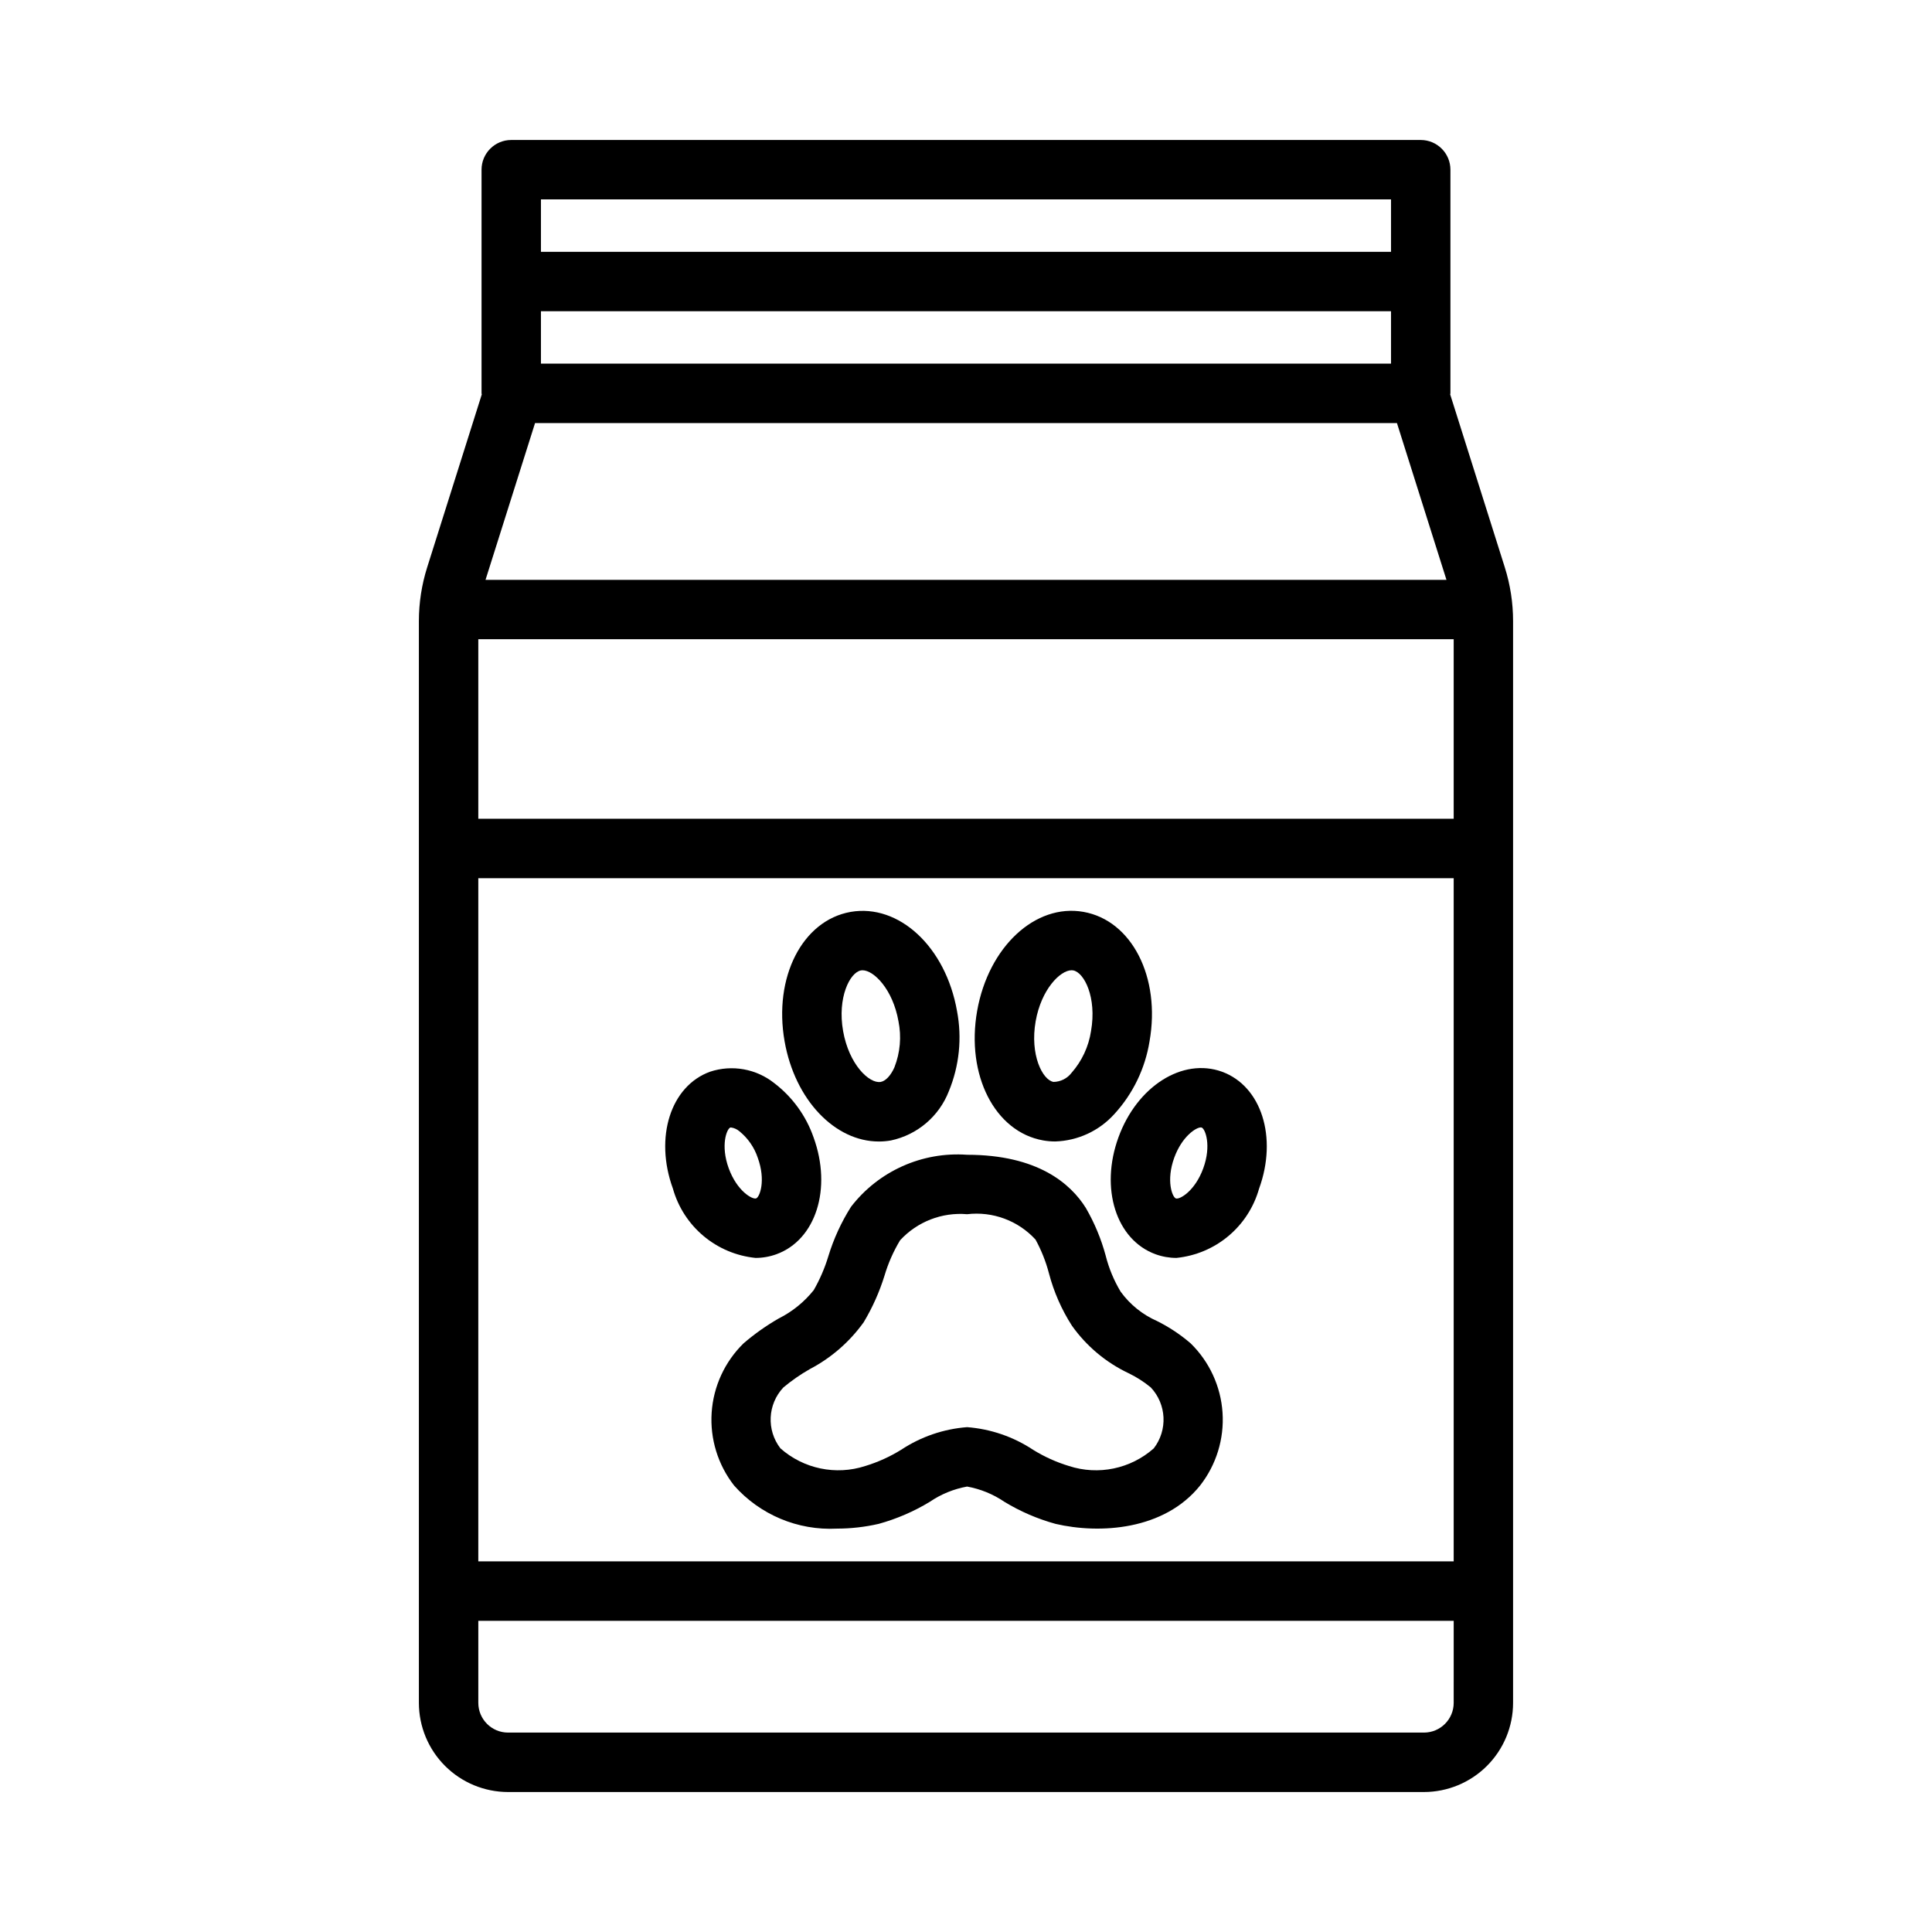 <?xml version="1.0" encoding="UTF-8"?>
<!-- Uploaded to: SVG Repo, www.svgrepo.com, Generator: SVG Repo Mixer Tools -->
<svg fill="#000000" width="800px" height="800px" version="1.1" viewBox="144 144 512 512" xmlns="http://www.w3.org/2000/svg">
 <g>
  <path d="m542.79 294.36-14.473-45.828c0.004-0.102 0.059-0.188 0.059-0.289v-59.273c0-4.348-3.523-7.871-7.871-7.871h-241.02c-4.348 0-7.871 3.523-7.871 7.871v59.273c0 0.102 0.055 0.188 0.059 0.289l-14.473 45.832c-1.453 4.602-2.191 9.398-2.191 14.223v286.7c0.008 6.262 2.496 12.266 6.926 16.691 4.426 4.426 10.43 6.918 16.691 6.926h242.74c6.258-0.008 12.262-2.5 16.691-6.926 4.426-4.426 6.918-10.43 6.922-16.691v-286.7c0-4.824-0.738-9.625-2.191-14.227zm-30.156-53.988h-225.28v-13.891h225.28zm-226.84 15.742h228.41l13.125 41.551h-254.66zm226.84-59.273v13.895h-225.28v-13.895zm-241.88 179.89h258.49v181.05h-258.49zm258.49 218.55c-0.008 4.344-3.527 7.867-7.871 7.871h-242.74c-4.348-0.004-7.867-3.527-7.875-7.871v-21.754h258.49zm-258.49-234.3v-47.578h258.49v47.578z"/>
  <path d="m423.61 446.5c-1.055 0-2.109-0.094-3.152-0.277-12.809-2.258-20.5-17.328-17.508-34.309 3-16.98 15.402-28.523 28.184-26.258 12.812 2.266 20.5 17.336 17.504 34.312-1.156 7.184-4.387 13.871-9.297 19.238-4.023 4.481-9.711 7.117-15.73 7.293zm4.371-45.371c-2.996 0-8.031 5.043-9.523 13.52-1.562 8.883 1.812 15.555 4.731 16.07 1.883-0.027 3.648-0.918 4.789-2.414 2.742-3.121 4.531-6.961 5.156-11.066v-0.004c1.566-8.883-1.812-15.555-4.731-16.07h-0.004c-0.137-0.023-0.277-0.035-0.418-0.035z"/>
  <path d="m455.77 477.36c-1.891 0-3.762-0.328-5.535-0.973-10.453-3.809-14.777-17.414-9.836-30.973 4.93-13.559 17-21.184 27.441-17.398 10.453 3.805 14.773 17.41 9.836 30.969h-0.004c-1.379 4.91-4.207 9.289-8.117 12.566-3.906 3.277-8.711 5.301-13.785 5.809zm6.457-34.582c-1.258 0-4.973 2.359-7.039 8.027-2.203 6.059-0.527 10.441 0.43 10.789 1 0.359 5.066-1.945 7.266-7.996 2.203-6.055 0.527-10.438-0.43-10.785v-0.004c-0.074-0.023-0.152-0.035-0.227-0.031z"/>
  <path d="m344.23 477.36c-5.078-0.508-9.883-2.531-13.789-5.809-3.91-3.277-6.738-7.656-8.117-12.566-4.938-13.562-0.617-27.164 9.832-30.965 5.844-1.938 12.273-0.785 17.082 3.062 4.781 3.66 8.383 8.645 10.363 14.332 4.938 13.562 0.617 27.164-9.832 30.969-1.777 0.648-3.652 0.977-5.539 0.977zm-6.519-34.566c-0.055-0.004-0.113 0.004-0.168 0.016-0.957 0.352-2.633 4.731-0.43 10.785 2.211 6.062 6.258 8.332 7.269 7.992 0.953-0.348 2.629-4.727 0.426-10.785-0.918-2.754-2.609-5.184-4.867-7.012-0.633-0.539-1.406-0.887-2.231-0.996z"/>
  <path d="m376.9 446.51c-11.613 0-22.227-10.98-24.973-26.535-2.996-16.977 4.691-32.051 17.504-34.312 12.816-2.215 25.188 9.273 28.184 26.254 1.371 7.144 0.617 14.535-2.16 21.262-2.586 6.66-8.355 11.566-15.348 13.051-1.059 0.188-2.133 0.281-3.207 0.281zm-4.316-45.375c-0.141 0-0.281 0.012-0.422 0.035-2.918 0.516-6.301 7.188-4.731 16.07 1.566 8.879 6.93 13.973 9.949 13.484 1.324-0.234 2.691-1.691 3.668-3.906h-0.004c1.512-3.871 1.883-8.094 1.062-12.164-1.496-8.477-6.527-13.52-9.523-13.52z"/>
  <path d="m365.77 549.1c-10.344 0.531-20.367-3.676-27.234-11.43-4.285-5.488-6.402-12.363-5.941-19.312 0.465-6.945 3.473-13.48 8.449-18.352 2.898-2.492 6.023-4.703 9.34-6.606 3.598-1.805 6.762-4.367 9.273-7.516 1.625-2.844 2.926-5.859 3.871-8.996 1.41-4.617 3.434-9.023 6.016-13.098 7.297-9.453 18.844-14.621 30.75-13.762 18.73 0 27.461 7.68 31.48 14.117v0.004c2.289 3.953 4.051 8.191 5.242 12.602 0.844 3.363 2.184 6.582 3.965 9.555 2.465 3.398 5.785 6.082 9.625 7.773 3.211 1.594 6.211 3.586 8.93 5.926 4.977 4.871 7.988 11.406 8.449 18.355 0.465 6.949-1.652 13.824-5.941 19.312-9.516 11.879-26.609 12.906-38.344 10.164v-0.004c-4.758-1.309-9.309-3.273-13.523-5.836-2.977-2.027-6.344-3.402-9.887-4.043-3.539 0.641-6.91 2.016-9.883 4.043-4.219 2.562-8.77 4.527-13.527 5.84-3.644 0.84-7.371 1.262-11.109 1.262zm34.523-83.324c-6.668-0.566-13.223 1.984-17.758 6.91-1.773 2.941-3.164 6.098-4.137 9.391-1.34 4.316-3.188 8.453-5.512 12.332-3.723 5.195-8.609 9.449-14.273 12.414-2.477 1.41-4.82 3.035-7.008 4.863-4.188 4.457-4.519 11.297-0.785 16.141 6.137 5.43 14.688 7.211 22.484 4.68 3.336-1.016 6.527-2.457 9.492-4.293 5.227-3.461 11.246-5.527 17.492-6.004 6.25 0.477 12.273 2.543 17.5 6.004 2.961 1.836 6.152 3.277 9.484 4.289 7.793 2.539 16.352 0.762 22.488-4.672 3.734-4.848 3.402-11.684-0.785-16.145-1.793-1.48-3.758-2.742-5.852-3.754-6.016-2.84-11.195-7.18-15.047-12.605-2.75-4.281-4.805-8.965-6.094-13.883-0.816-3.117-2.012-6.125-3.562-8.949-4.609-5.023-11.355-7.523-18.129-6.719z"/>
 </g>
</svg>